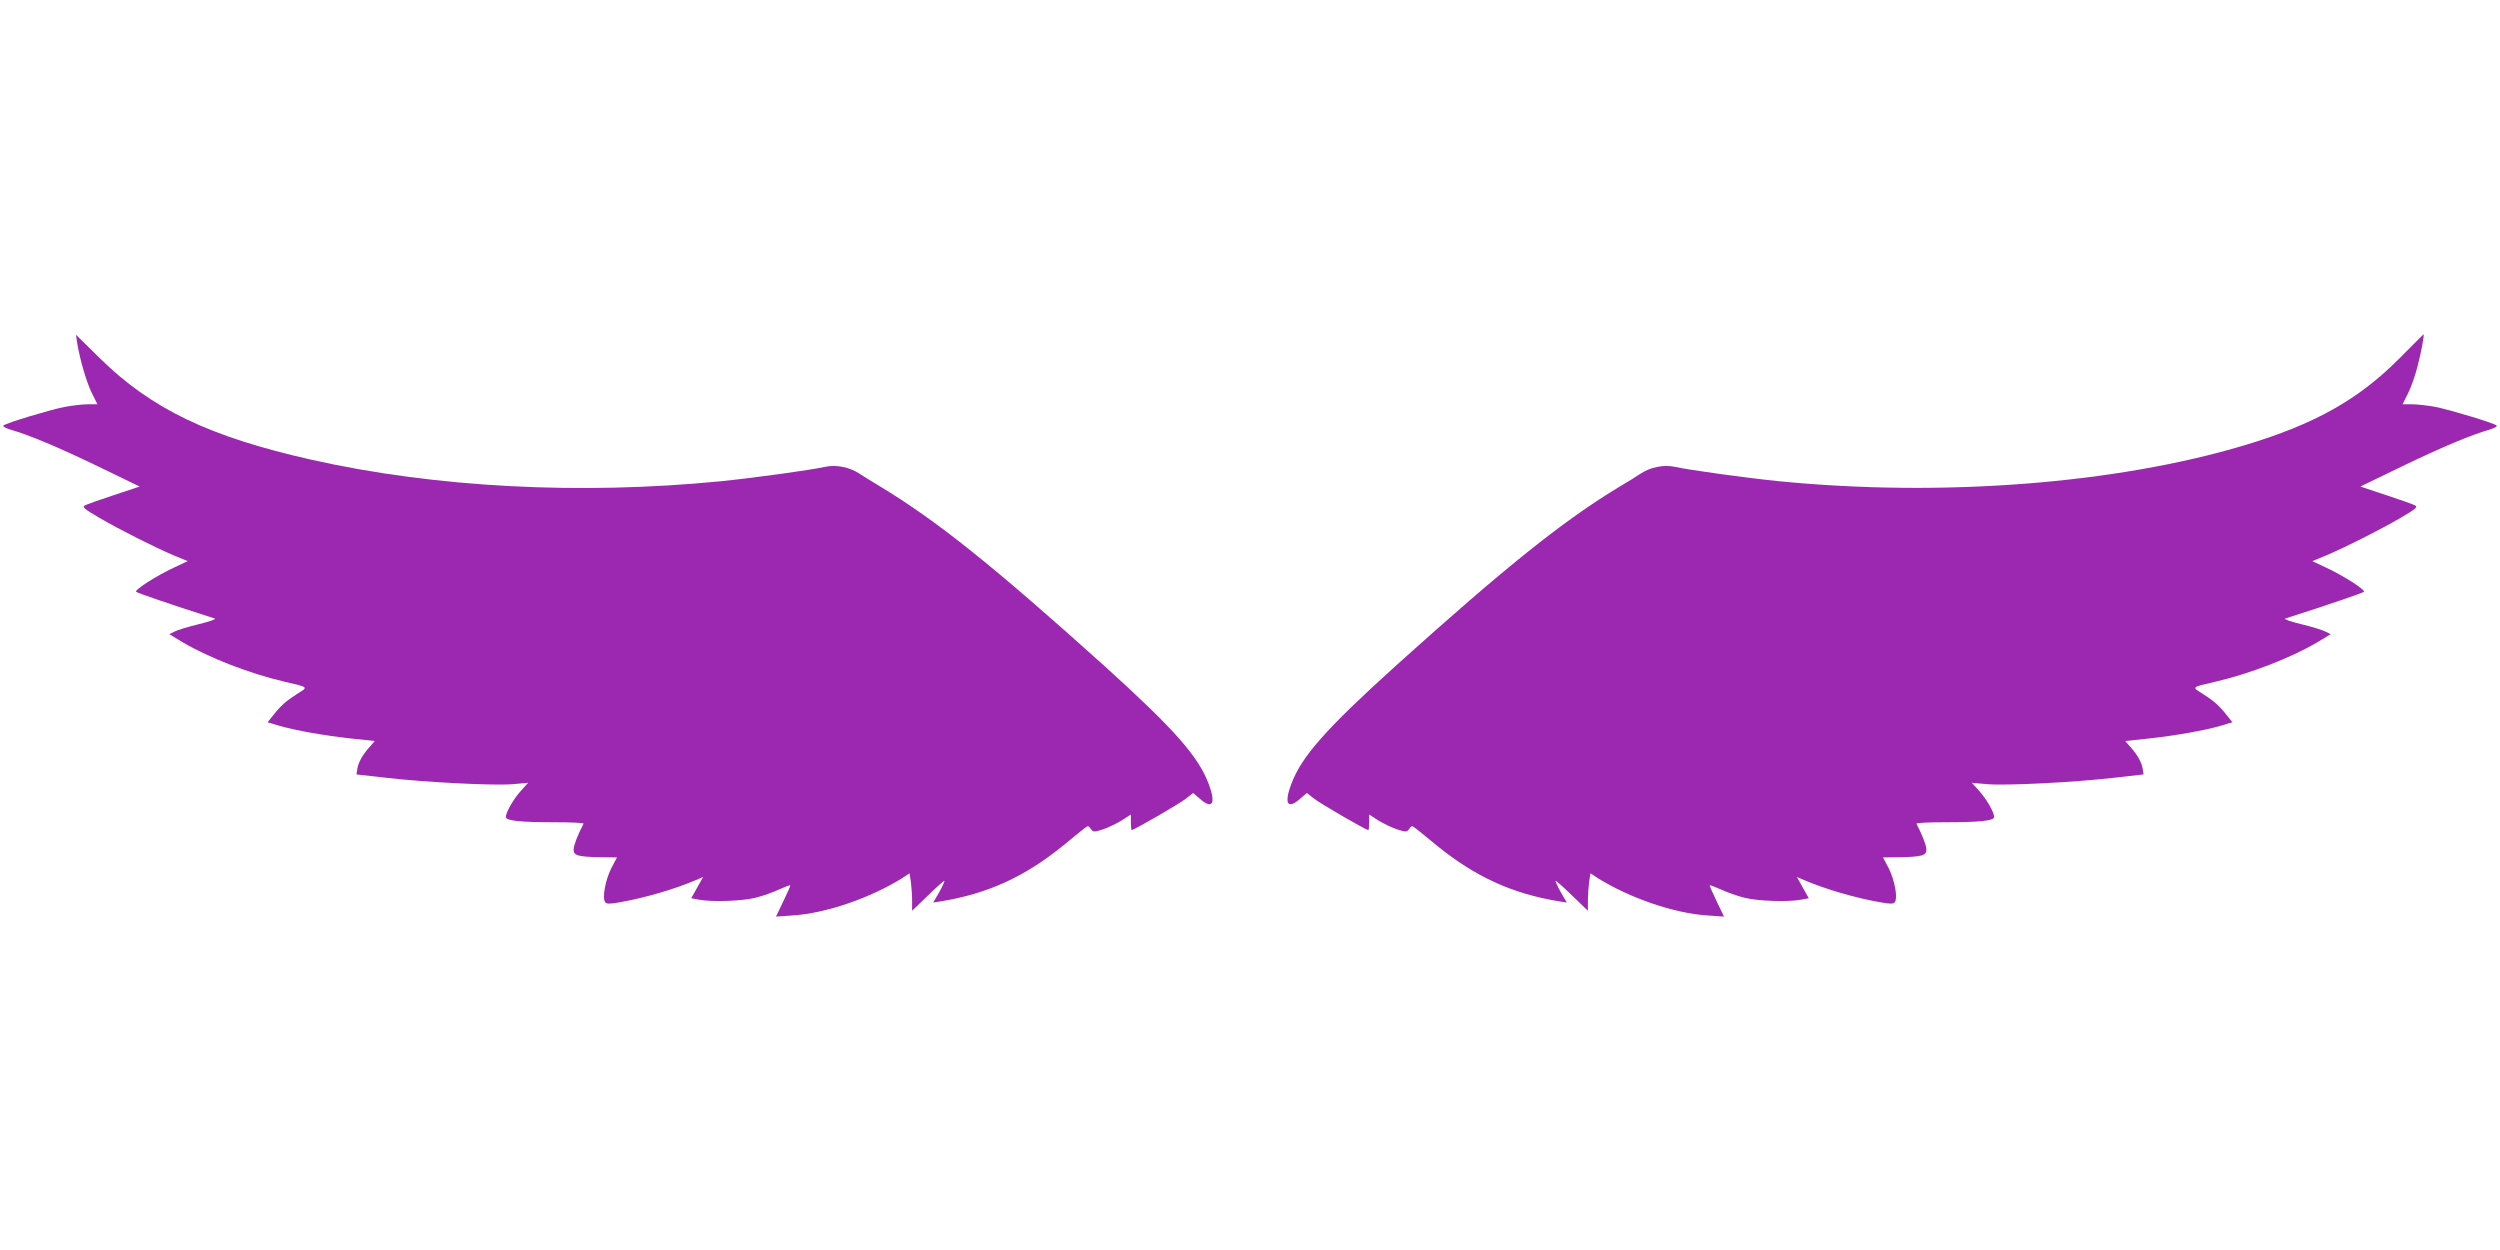 <?xml version="1.0" standalone="no"?>
<!DOCTYPE svg PUBLIC "-//W3C//DTD SVG 20010904//EN"
 "http://www.w3.org/TR/2001/REC-SVG-20010904/DTD/svg10.dtd">
<svg version="1.0" xmlns="http://www.w3.org/2000/svg"
 width="1280pt" height="640pt" viewBox="0 0 1280 640"
 preserveAspectRatio="xMidYMid meet">
<g transform="translate(0,640) scale(0.1,-0.1)"
fill="#9c27b0" stroke="none">
<path d="M395 4645 c14 -86 48 -202 75 -257 l29 -58 -49 0 c-26 0 -81 -6 -122
-14 -75 -15 -297 -82 -311 -95 -4 -4 12 -13 35 -20 97 -28 245 -90 448 -188
l215 -104 -132 -44 c-73 -24 -140 -48 -149 -53 -14 -8 -1 -19 71 -61 100 -59
288 -154 388 -196 l68 -28 -68 -32 c-91 -42 -206 -116 -196 -125 6 -6 184 -67
403 -137 8 -3 -29 -16 -83 -29 -54 -13 -110 -30 -124 -38 l-26 -13 71 -43
c133 -78 343 -160 522 -201 121 -28 119 -26 64 -60 -58 -37 -86 -61 -125 -111
l-29 -36 57 -17 c85 -25 233 -51 370 -66 l122 -13 -29 -33 c-35 -40 -57 -79
-61 -113 l-4 -25 150 -17 c209 -24 554 -41 649 -33 l80 7 -37 -41 c-38 -42
-77 -110 -77 -134 0 -19 71 -27 253 -27 82 0 147 -3 145 -7 -30 -58 -50 -109
-51 -131 -2 -32 20 -39 140 -41 l82 -1 -30 -57 c-30 -61 -46 -149 -31 -171 7
-11 22 -11 73 -2 127 22 282 67 392 114 l37 16 -30 -54 -31 -55 38 -7 c65 -13
224 -8 293 10 36 9 89 28 119 42 30 13 55 23 57 21 2 -1 -14 -38 -35 -81 l-38
-79 86 6 c170 11 397 89 562 192 l36 24 7 -46 c3 -25 6 -68 6 -96 l0 -50 79
76 c43 42 82 77 86 77 3 0 -8 -25 -25 -56 l-32 -55 38 6 c241 39 431 126 629
287 42 35 88 72 102 83 24 19 25 19 38 1 13 -17 16 -17 63 -2 27 9 70 30 96
46 l46 30 0 -40 c0 -22 2 -40 4 -40 12 0 247 136 278 161 l37 29 36 -31 c63
-55 81 -23 44 76 -53 142 -177 282 -533 604 -572 515 -861 746 -1151 921 -38
23 -86 52 -105 65 -49 33 -119 47 -174 35 -76 -17 -375 -58 -536 -74 -720 -71
-1462 -32 -2095 110 -523 118 -818 259 -1083 519 l-123 121 6 -41z"/>
<path d="M12285 4565 c-210 -211 -433 -337 -794 -445 -657 -197 -1547 -266
-2381 -184 -161 16 -460 57 -536 74 -55 12 -125 -2 -174 -35 -19 -13 -66 -42
-105 -65 -290 -175 -579 -406 -1151 -921 -356 -322 -480 -462 -533 -604 -37
-99 -19 -131 44 -76 l36 31 37 -29 c31 -25 266 -161 278 -161 2 0 4 18 4 40
l0 40 46 -30 c26 -16 69 -37 96 -46 47 -15 50 -15 63 2 13 18 14 18 38 -1 14
-11 60 -48 102 -83 198 -161 388 -248 629 -287 l38 -6 -32 55 c-17 31 -28 56
-25 56 4 0 43 -35 86 -77 l79 -76 0 50 c0 28 3 71 6 96 l7 46 36 -24 c165
-103 392 -181 562 -192 l86 -6 -38 79 c-21 43 -37 80 -35 81 2 2 27 -8 57 -21
30 -14 83 -33 119 -42 69 -18 228 -23 293 -10 l38 7 -31 55 -30 54 37 -16
c110 -47 265 -92 392 -114 51 -9 66 -9 73 2 15 22 -1 110 -31 171 l-30 57 82
1 c120 2 142 9 140 41 -1 22 -21 73 -51 131 -2 4 63 7 145 7 182 0 253 8 253
27 0 24 -39 92 -77 134 l-37 41 80 -7 c95 -8 440 9 649 33 l150 17 -4 25 c-4
34 -26 73 -61 113 l-29 33 122 13 c137 15 285 41 370 66 l57 17 -29 36 c-39
50 -67 74 -125 111 -55 34 -57 32 64 60 179 41 389 123 522 201 l71 43 -26 13
c-14 8 -70 25 -124 38 -54 13 -91 26 -83 29 219 70 397 131 403 137 10 9 -105
83 -196 125 l-68 32 68 28 c100 42 288 137 388 196 72 42 85 53 71 61 -9 5
-76 29 -149 53 l-132 44 215 104 c203 98 351 160 448 188 23 7 39 16 35 20
-14 13 -236 80 -311 95 -41 8 -96 14 -122 14 l-49 0 29 58 c16 32 37 94 48
137 21 82 36 166 30 163 -1 -1 -57 -56 -123 -123z"/>
</g>
</svg>
